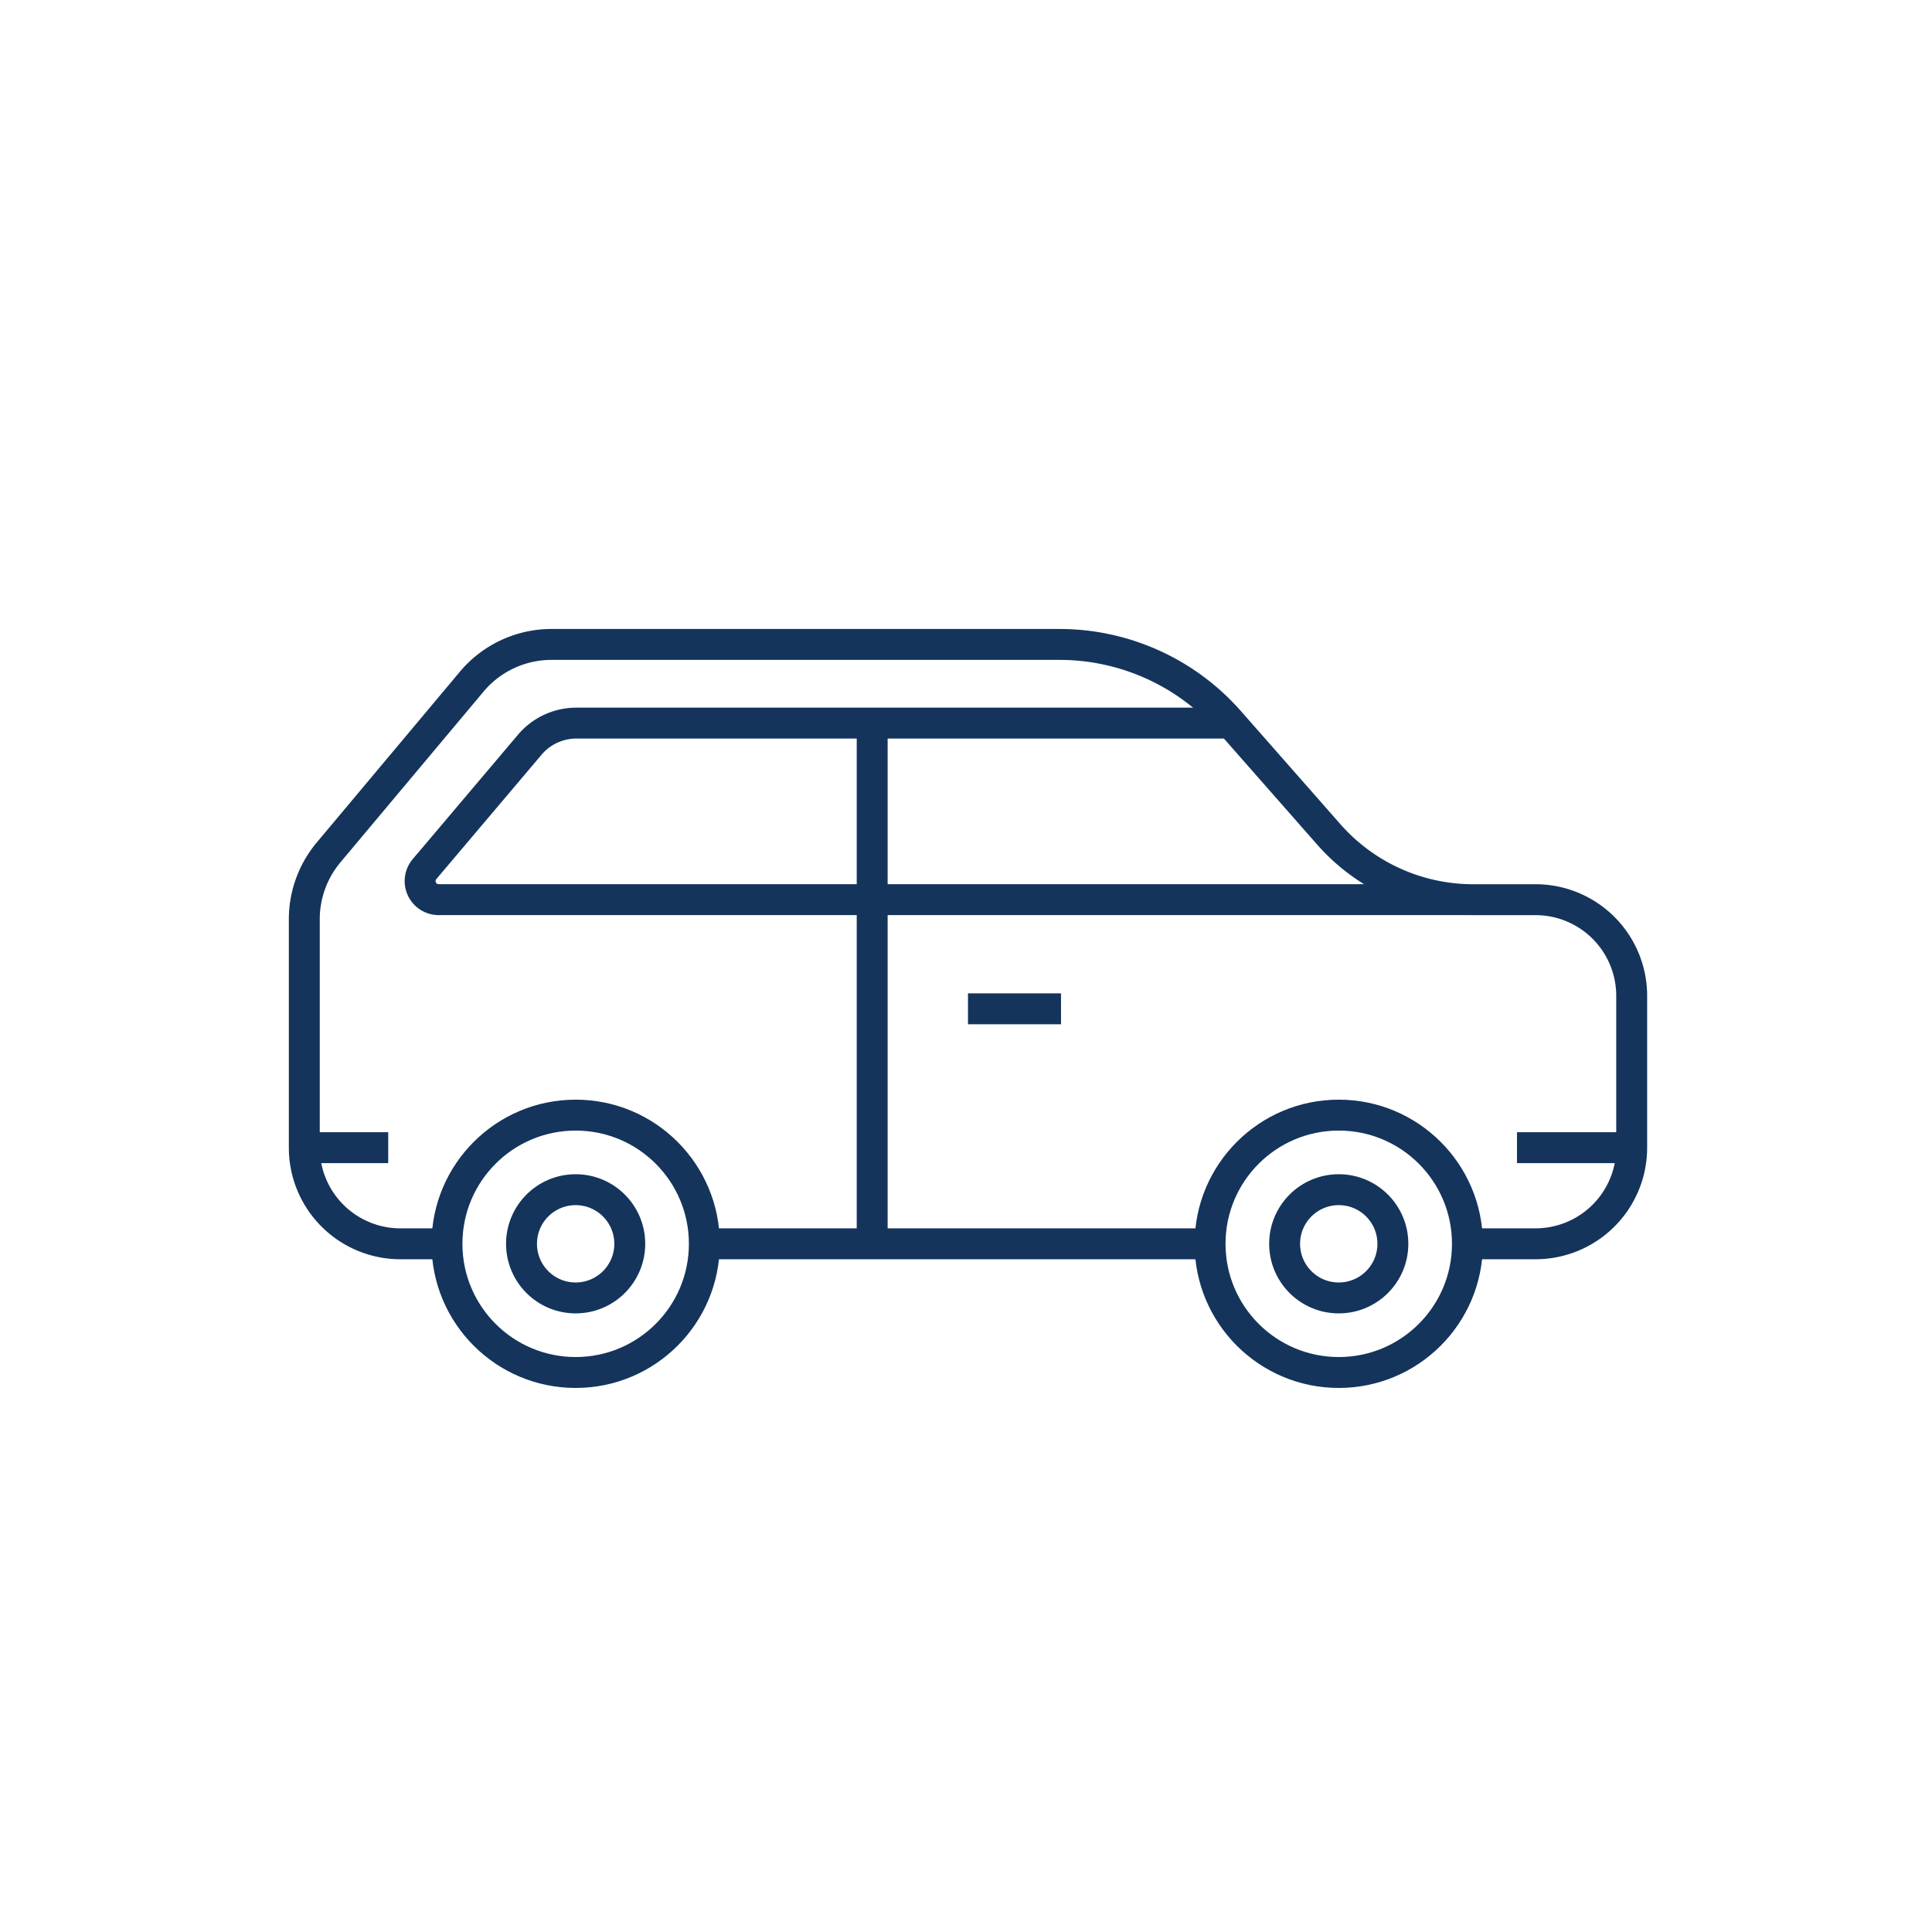 <?xml version="1.0" encoding="UTF-8"?> <svg xmlns="http://www.w3.org/2000/svg" width="125" height="125" viewBox="0 0 125 125"><g id="Group_74" data-name="Group 74" transform="translate(-1250.571 -509.215)"><rect id="Rectangle_61" data-name="Rectangle 61" width="125" height="125" transform="translate(1250.571 509.215)" fill="none"></rect><line id="Line_36" data-name="Line 36" x1="32.721" transform="translate(1296.141 589.689)" fill="none" stroke="#14345b" stroke-miterlimit="10" stroke-width="2"></line><path id="Path_269" data-name="Path 269" d="M1307.053,648.062h-3.011a6.22,6.22,0,0,1-6.22-6.22V627.064a6.736,6.736,0,0,1,1.573-4.326l9.259-11.047a6.735,6.735,0,0,1,5.161-2.408h32.867a14.627,14.627,0,0,1,10.983,4.967l6.441,7.323a12.441,12.441,0,0,0,9.342,4.225h4.036a6.22,6.22,0,0,1,6.22,6.22v9.823a6.22,6.22,0,0,1-6.22,6.22h-4.408" transform="translate(-27.563 -58.373)" fill="none" stroke="#14345b" stroke-miterlimit="10" stroke-width="2"></path><path id="Path_270" data-name="Path 270" d="M1368.151,621.5h-42.244a3.947,3.947,0,0,0-3.013,1.4l-6.812,8.052a1.2,1.2,0,0,0,.914,1.97h66.565" transform="translate(-38.049 -65.5)" fill="none" stroke="#14345b" stroke-miterlimit="10" stroke-width="2"></path><line id="Line_37" data-name="Line 37" y2="33.688" transform="translate(1307.001 556.001)" fill="none" stroke="#14345b" stroke-miterlimit="10" stroke-width="2"></line><ellipse id="Ellipse_4" data-name="Ellipse 4" cx="8.326" cy="8.326" rx="8.326" ry="8.326" transform="translate(1279.49 581.363)" fill="none" stroke="#14345b" stroke-miterlimit="10" stroke-width="2"></ellipse><ellipse id="Ellipse_5" data-name="Ellipse 5" cx="3.502" cy="3.502" rx="3.502" ry="3.502" transform="translate(1284.313 586.187)" fill="none" stroke="#14345b" stroke-miterlimit="10" stroke-width="2"></ellipse><ellipse id="Ellipse_6" data-name="Ellipse 6" cx="3.502" cy="3.502" rx="3.502" ry="3.502" transform="translate(1333.686 586.187)" fill="none" stroke="#14345b" stroke-miterlimit="10" stroke-width="2"></ellipse><ellipse id="Ellipse_7" data-name="Ellipse 7" cx="8.326" cy="8.326" rx="8.326" ry="8.326" transform="translate(1328.862 581.363)" fill="none" stroke="#14345b" stroke-miterlimit="10" stroke-width="2"></ellipse><line id="Line_38" data-name="Line 38" x2="6.018" transform="translate(1313.2 574.485)" fill="none" stroke="#14345b" stroke-miterlimit="10" stroke-width="2"></line><line id="Line_39" data-name="Line 39" x1="7.421" transform="translate(1348.72 583.469)" fill="none" stroke="#14345b" stroke-miterlimit="10" stroke-width="2"></line><line id="Line_40" data-name="Line 40" x1="5.43" transform="translate(1270.259 583.469)" fill="none" stroke="#14345b" stroke-miterlimit="10" stroke-width="2"></line></g></svg> 